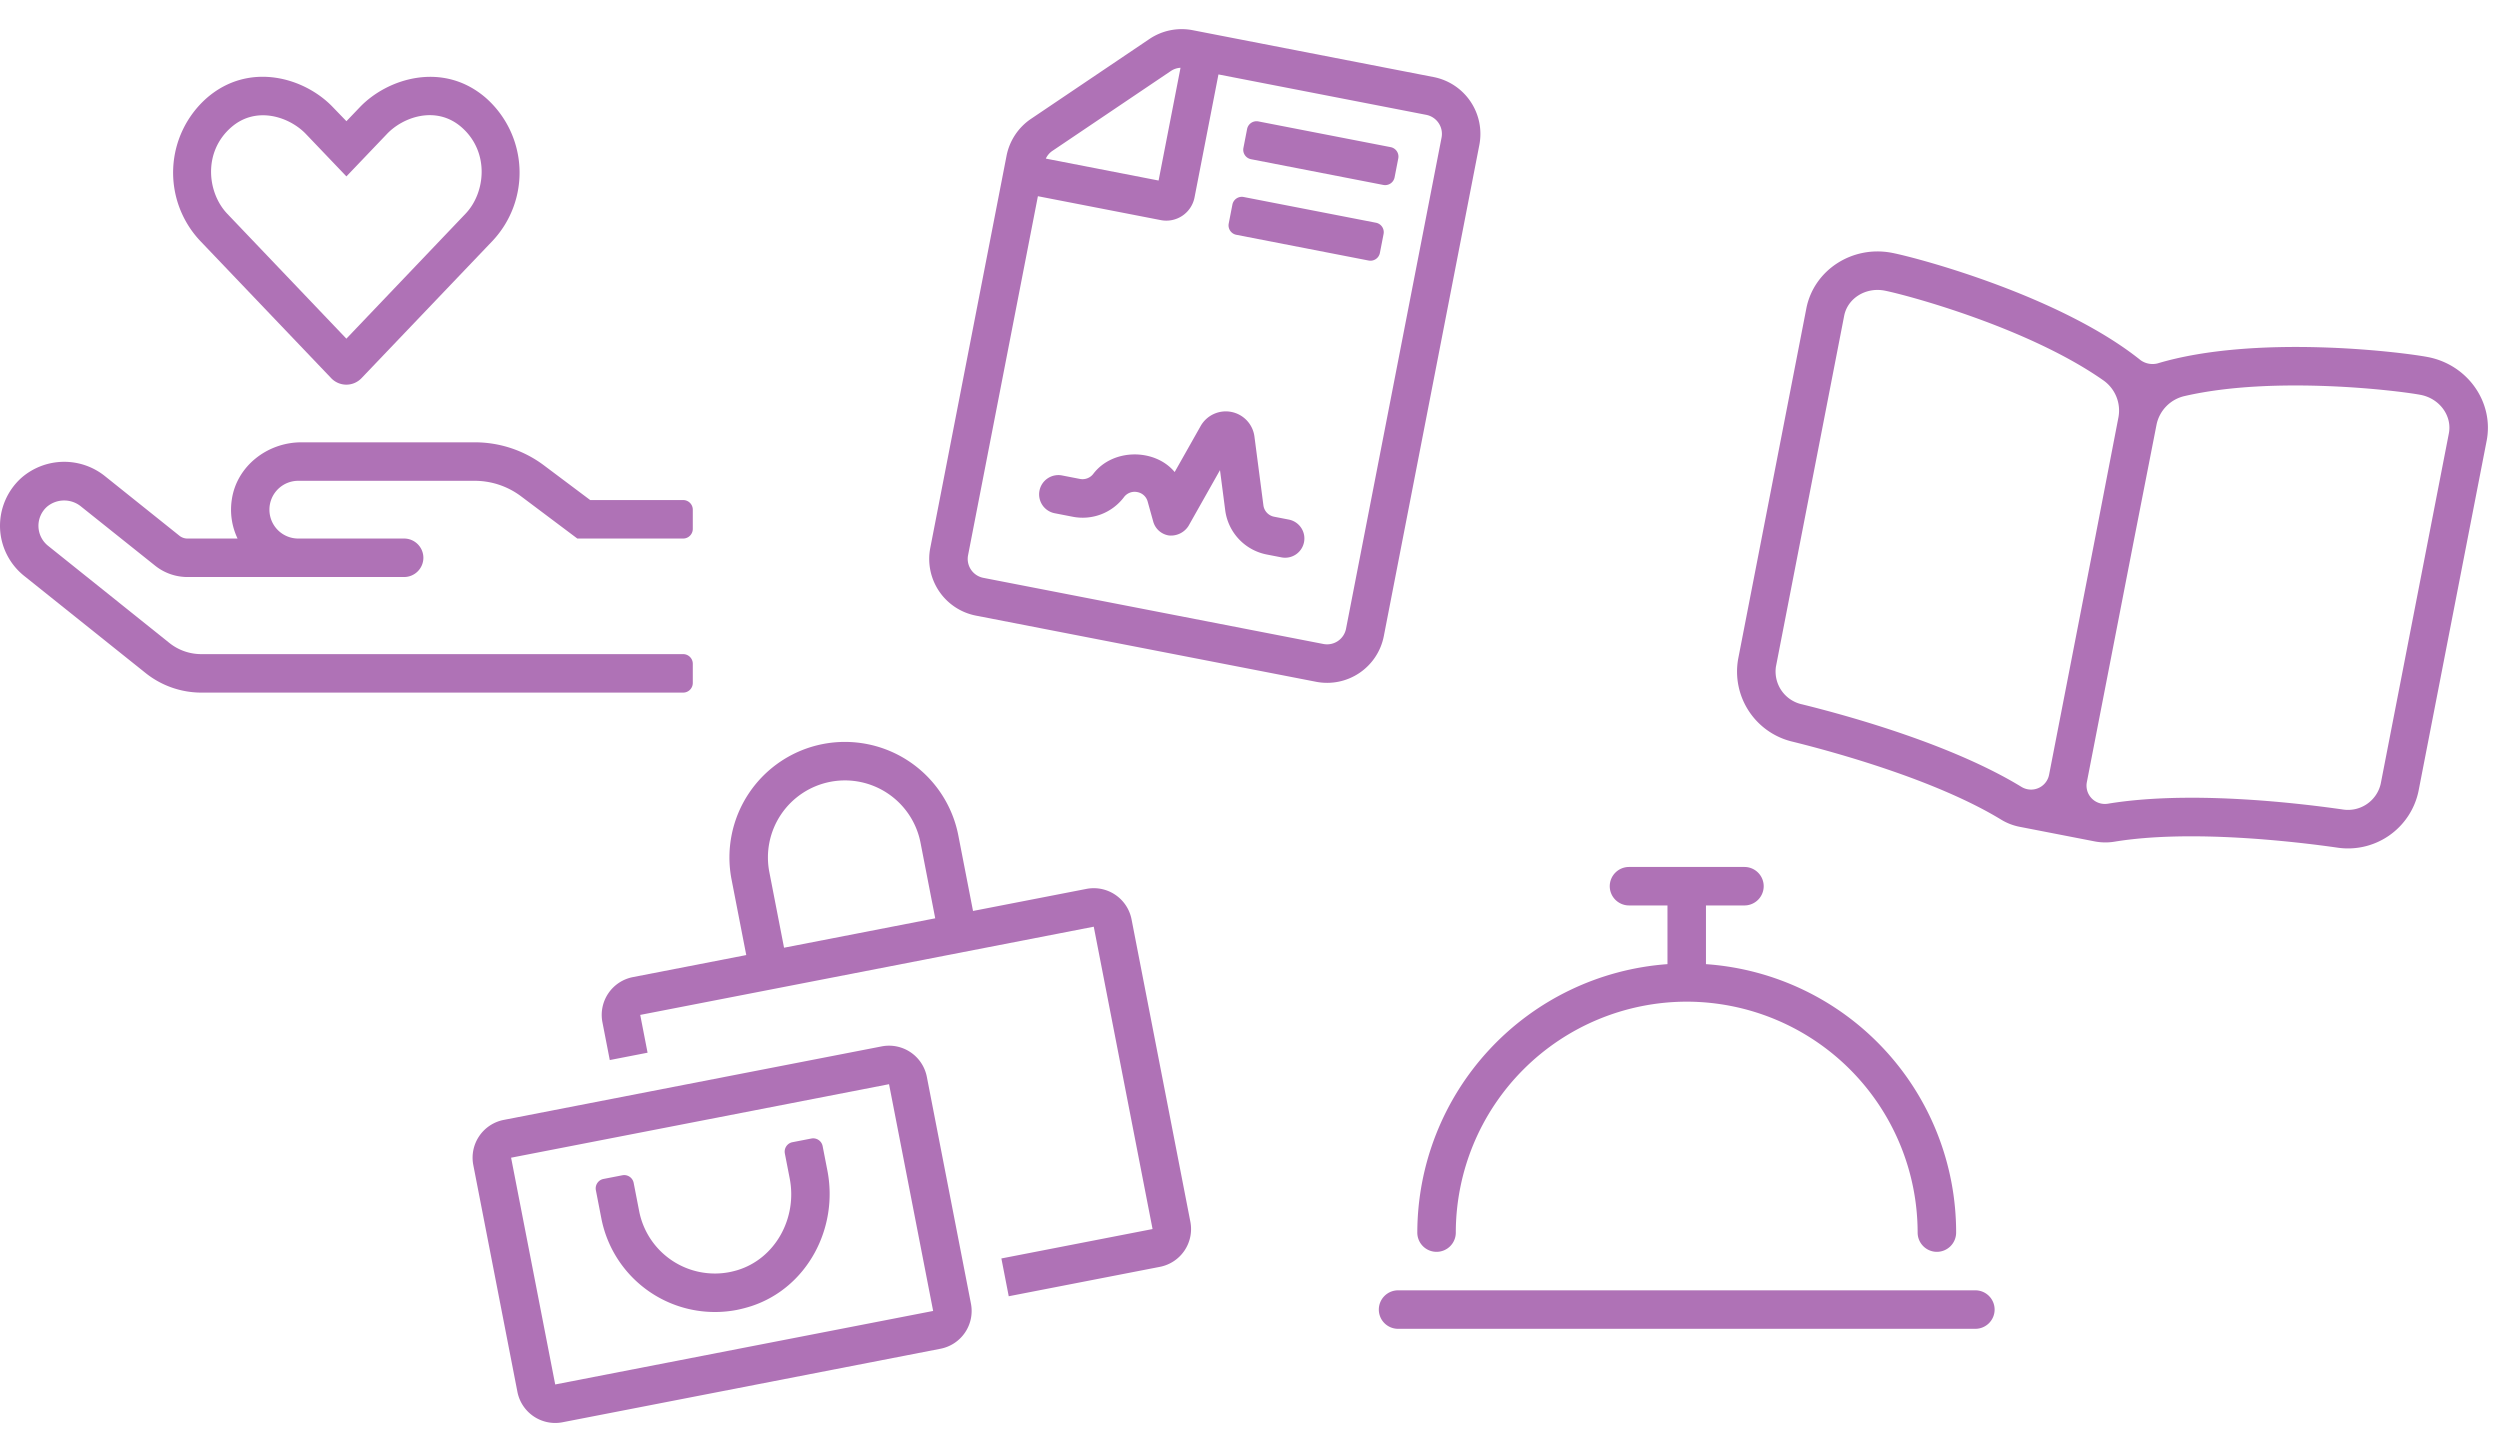 <?xml version="1.0" encoding="UTF-8"?> <svg xmlns="http://www.w3.org/2000/svg" width="608.969" height="348.153" viewBox="0 0 608.969 348.153"><g id="Group_1288" data-name="Group 1288" transform="translate(22063.865 7203.807)"><path id="Path_1156" data-name="Path 1156" d="M163.564-82.484a15.867,15.867,0,0,1-20.478.351L125.039-96.576a3.125,3.125,0,0,0-1.963-.674H110.888a16.308,16.308,0,0,1,1.406,9.463c-1.172,8.174-8.672,13.975-16.933,13.975H53.115A28.024,28.024,0,0,1,36.24-79.438L24.99-87.875H2.344A2.35,2.35,0,0,1,0-90.219v-4.687A2.35,2.35,0,0,1,2.344-97.25H28.125l13.74,10.313a18.811,18.811,0,0,0,11.25,3.75H96.094a7.014,7.014,0,0,0,4.977-2.054,7.014,7.014,0,0,0,2.054-4.977,7.014,7.014,0,0,0-2.054-4.977,7.014,7.014,0,0,0-4.977-2.054H70.312a4.7,4.7,0,0,1-4.687-4.687,4.7,4.7,0,0,1,4.687-4.687H123.1a12.63,12.63,0,0,1,7.822,2.725l18.047,14.414a6.5,6.5,0,0,0,8.32,0,6.227,6.227,0,0,0,2.1-4.837,6.227,6.227,0,0,0-2.364-4.714L127.5-122.68a12.454,12.454,0,0,0-7.822-2.725H2.344A2.351,2.351,0,0,1,0-127.748v-4.687a2.35,2.35,0,0,1,2.344-2.344H119.677a21.784,21.784,0,0,1,13.652,4.8l29.561,23.643a15.674,15.674,0,0,1,5.859,11.719,15.741,15.741,0,0,1-5.185,12.133ZM80.654-58.139a5.1,5.1,0,0,1,3.735-1.628,5.1,5.1,0,0,1,3.735,1.628l31.9,33.428a24.25,24.25,0,0,1,6.537,17.735,24.25,24.25,0,0,1-8.178,17.04c-10.342,8.965-23.847,4.98-30.732-2.256l-3.281-3.4-3.252,3.4c-6.738,7.061-20.3,11.309-30.732,2.256A24.277,24.277,0,0,1,42.222-6.978,24.277,24.277,0,0,1,48.75-24.711ZM56.367,2.974C62.461,8.248,70.488,5.523,74.5,1.3L84.375-9.037,94.248,1.3C98.2,5.431,106.26,8.243,112.383,2.97c6.973-6.035,5.918-15.967,1-21.123l-29-30.41-29,30.41C50.478-13.051,49.424-3.061,56.367,2.974Z" transform="translate(-21895.109 -7169.875) rotate(180)" fill="#af72b6"></path><path id="Path_1157" data-name="Path 1157" d="M150.852,249.875h-.047c-7.055-.035-42.407-2.587-64.324-14.089a5,5,0,0,0-4.213,0C60.349,247.288,25,249.84,17.944,249.875H17.9c-9.87,0-17.9-7.755-17.9-17.288V145.663a17.537,17.537,0,0,1,16.948-17.256c10.187-.516,35.751-2.42,53.288-8.9A13.591,13.591,0,0,1,75,118.625H93.75a13.659,13.659,0,0,1,4.764.885c17.54,6.478,43.1,8.382,53.3,8.9a17.533,17.533,0,0,1,16.94,17.253V232.59C168.75,242.12,160.722,249.875,150.852,249.875ZM79.687,132.4a4.461,4.461,0,0,0-4.471-4.433,4.519,4.519,0,0,0-1.579.287c-18.3,6.8-43.649,8.886-56.223,9.525a8.175,8.175,0,0,0-8.039,7.89v86.924c0,4.362,3.826,7.91,8.522,7.91,5.649-.029,35.877-2.162,56.285-11.218a8.987,8.987,0,0,0,5.467-8.156l.038-29.391Zm79.687,13.269a8.176,8.176,0,0,0-8.042-7.89c-12.574-.639-37.928-2.725-56.224-9.525a4.517,4.517,0,0,0-1.579-.287,4.463,4.463,0,0,0-4.471,4.433v59.338l.038,29.391a8.982,8.982,0,0,0,5.467,8.156c20.408,9.056,50.637,11.188,56.285,11.218,4.7,0,8.522-3.548,8.522-7.91V145.663Z" transform="matrix(-0.982, -0.191, 0.191, -0.982, -21502.574, -6868.027)" fill="#af72b6"></path><path id="Path_1159" data-name="Path 1159" d="M14.063-93.25a4.694,4.694,0,0,1,4.688,4.688A56.308,56.308,0,0,0,75-32.312a56.313,56.313,0,0,0,56.25-56.25,4.685,4.685,0,0,1,1.373-3.315,4.685,4.685,0,0,1,3.315-1.372,4.685,4.685,0,0,1,3.316,1.372,4.685,4.685,0,0,1,1.372,3.316A65.679,65.679,0,0,1,79.688-23.172v14.3h9.375A4.694,4.694,0,0,1,93.75-4.187,4.694,4.694,0,0,1,89.063.5H60.938A4.694,4.694,0,0,1,56.25-4.187a4.694,4.694,0,0,1,4.688-4.687h9.375v-14.3A65.484,65.484,0,0,1,9.375-88.562a4.694,4.694,0,0,1,4.688-4.687Zm131.25-9.375H4.687A4.693,4.693,0,0,1,0-107.312,4.693,4.693,0,0,1,4.687-112H145.313a4.685,4.685,0,0,1,3.315,1.373A4.685,4.685,0,0,1,150-107.312,4.693,4.693,0,0,1,145.313-102.625Z" transform="translate(-21578 -6992.125) rotate(180)" fill="#af72b6"></path><path id="Path_1158" data-name="Path 1158" d="M57.615-87.194,53.549-75a7.033,7.033,0,0,1-6.674,4.808A7.029,7.029,0,0,1,40.2-75L34.863-91.012a3.257,3.257,0,0,0-3.1-2.238H28.125a4.686,4.686,0,0,1-4.687-4.688,4.686,4.686,0,0,1,4.687-4.686h3.636a12.638,12.638,0,0,1,12,8.651l3.111,9.343L51.8-99.42a5.065,5.065,0,0,1,4.119-3.191c.111-.009.22-.015.328-.015a4.689,4.689,0,0,1,4.192,2.6l2.244,4.491a3.2,3.2,0,0,0,2.939,1.813,3.241,3.241,0,0,0,2.985-1.913,12.6,12.6,0,0,1,11.314-6.984h4.453a4.686,4.686,0,0,1,4.687,4.688,4.686,4.686,0,0,1-4.687,4.686h-4.45a3.293,3.293,0,0,0-2.976,1.9C73.444-84.355,63.4-82.457,57.615-87.194ZM21.094-8.875H53.906A2.343,2.343,0,0,1,56.25-6.532v4.687a2.343,2.343,0,0,1-.686,1.658A2.343,2.343,0,0,1,53.906.5H21.094A2.343,2.343,0,0,1,18.75-1.844V-6.532A2.343,2.343,0,0,1,21.094-8.875ZM56.25-25.281v4.687a2.343,2.343,0,0,1-2.344,2.344H21.094a2.343,2.343,0,0,1-2.344-2.344v-4.687a2.343,2.343,0,0,1,2.344-2.344H53.906a2.343,2.343,0,0,1,2.344,2.344ZM108.369-9.455,83.795,15.119a14.061,14.061,0,0,1-9.929,4.131H14.06A14.109,14.109,0,0,1,0,5.161V-116.69a14.065,14.065,0,0,1,14.06-14.06H98.44a14.065,14.065,0,0,1,14.06,14.06v97.277A14.129,14.129,0,0,1,108.369-9.455ZM75.009,9.7a4.61,4.61,0,0,0,2.168-1.231L101.751-16.1a4.607,4.607,0,0,0,1.231-2.168H75.009Zm28.119-126.39a4.7,4.7,0,0,0-4.687-4.687H14.06a4.7,4.7,0,0,0-4.687,4.687V5.161A4.724,4.724,0,0,0,14.06,9.875H65.634v-30.49a7,7,0,0,1,2.057-4.968,7,7,0,0,1,4.974-2.043h30.463Z" transform="matrix(-0.982, -0.191, 0.191, -0.982, -21704.498, -7163.444)" fill="#af72b6"></path><path id="Path_1155" data-name="Path 1155" d="M159.375-55.75H65.625a9.378,9.378,0,0,1-9.375-9.375v-56.25a9.378,9.378,0,0,1,9.375-9.375h93.75a9.378,9.378,0,0,1,9.375,9.375v56.25A9.378,9.378,0,0,1,159.375-55.75Zm0-65.625H65.625v56.25h93.75ZM108.8-111.763a33.965,33.965,0,0,1,3.665-.239,28.177,28.177,0,0,1,28.16,28.127v7.031a2.345,2.345,0,0,1-2.344,2.344h-4.687a2.345,2.345,0,0,1-2.344-2.344v-7.031a18.782,18.782,0,0,0-18.771-18.751c-.511,0-1.34.041-1.849.091-9.741.946-16.881,9.7-16.881,19.491v6.2A2.345,2.345,0,0,1,91.406-74.5H86.719a2.345,2.345,0,0,1-2.344-2.344V-82.9C84.375-97.191,94.629-109.949,108.8-111.763ZM9.375-37h112.5v-9.375h9.375V-37a9.378,9.378,0,0,1-9.375,9.375H93.75v18.75A28.135,28.135,0,0,1,65.625,19.25,28.135,28.135,0,0,1,37.5-8.875v-18.75H9.375A9.378,9.378,0,0,1,0-37v-75a9.378,9.378,0,0,1,9.375-9.375h37.5V-112H9.375Zm37.5,28.125a18.757,18.757,0,0,0,18.75,18.75,18.757,18.757,0,0,0,18.75-18.75v-18.75h-37.5Z" transform="matrix(-0.982, 0.191, -0.191, -0.982, -21795.301, -7016.2)" fill="#af72b6"></path></g></svg> 